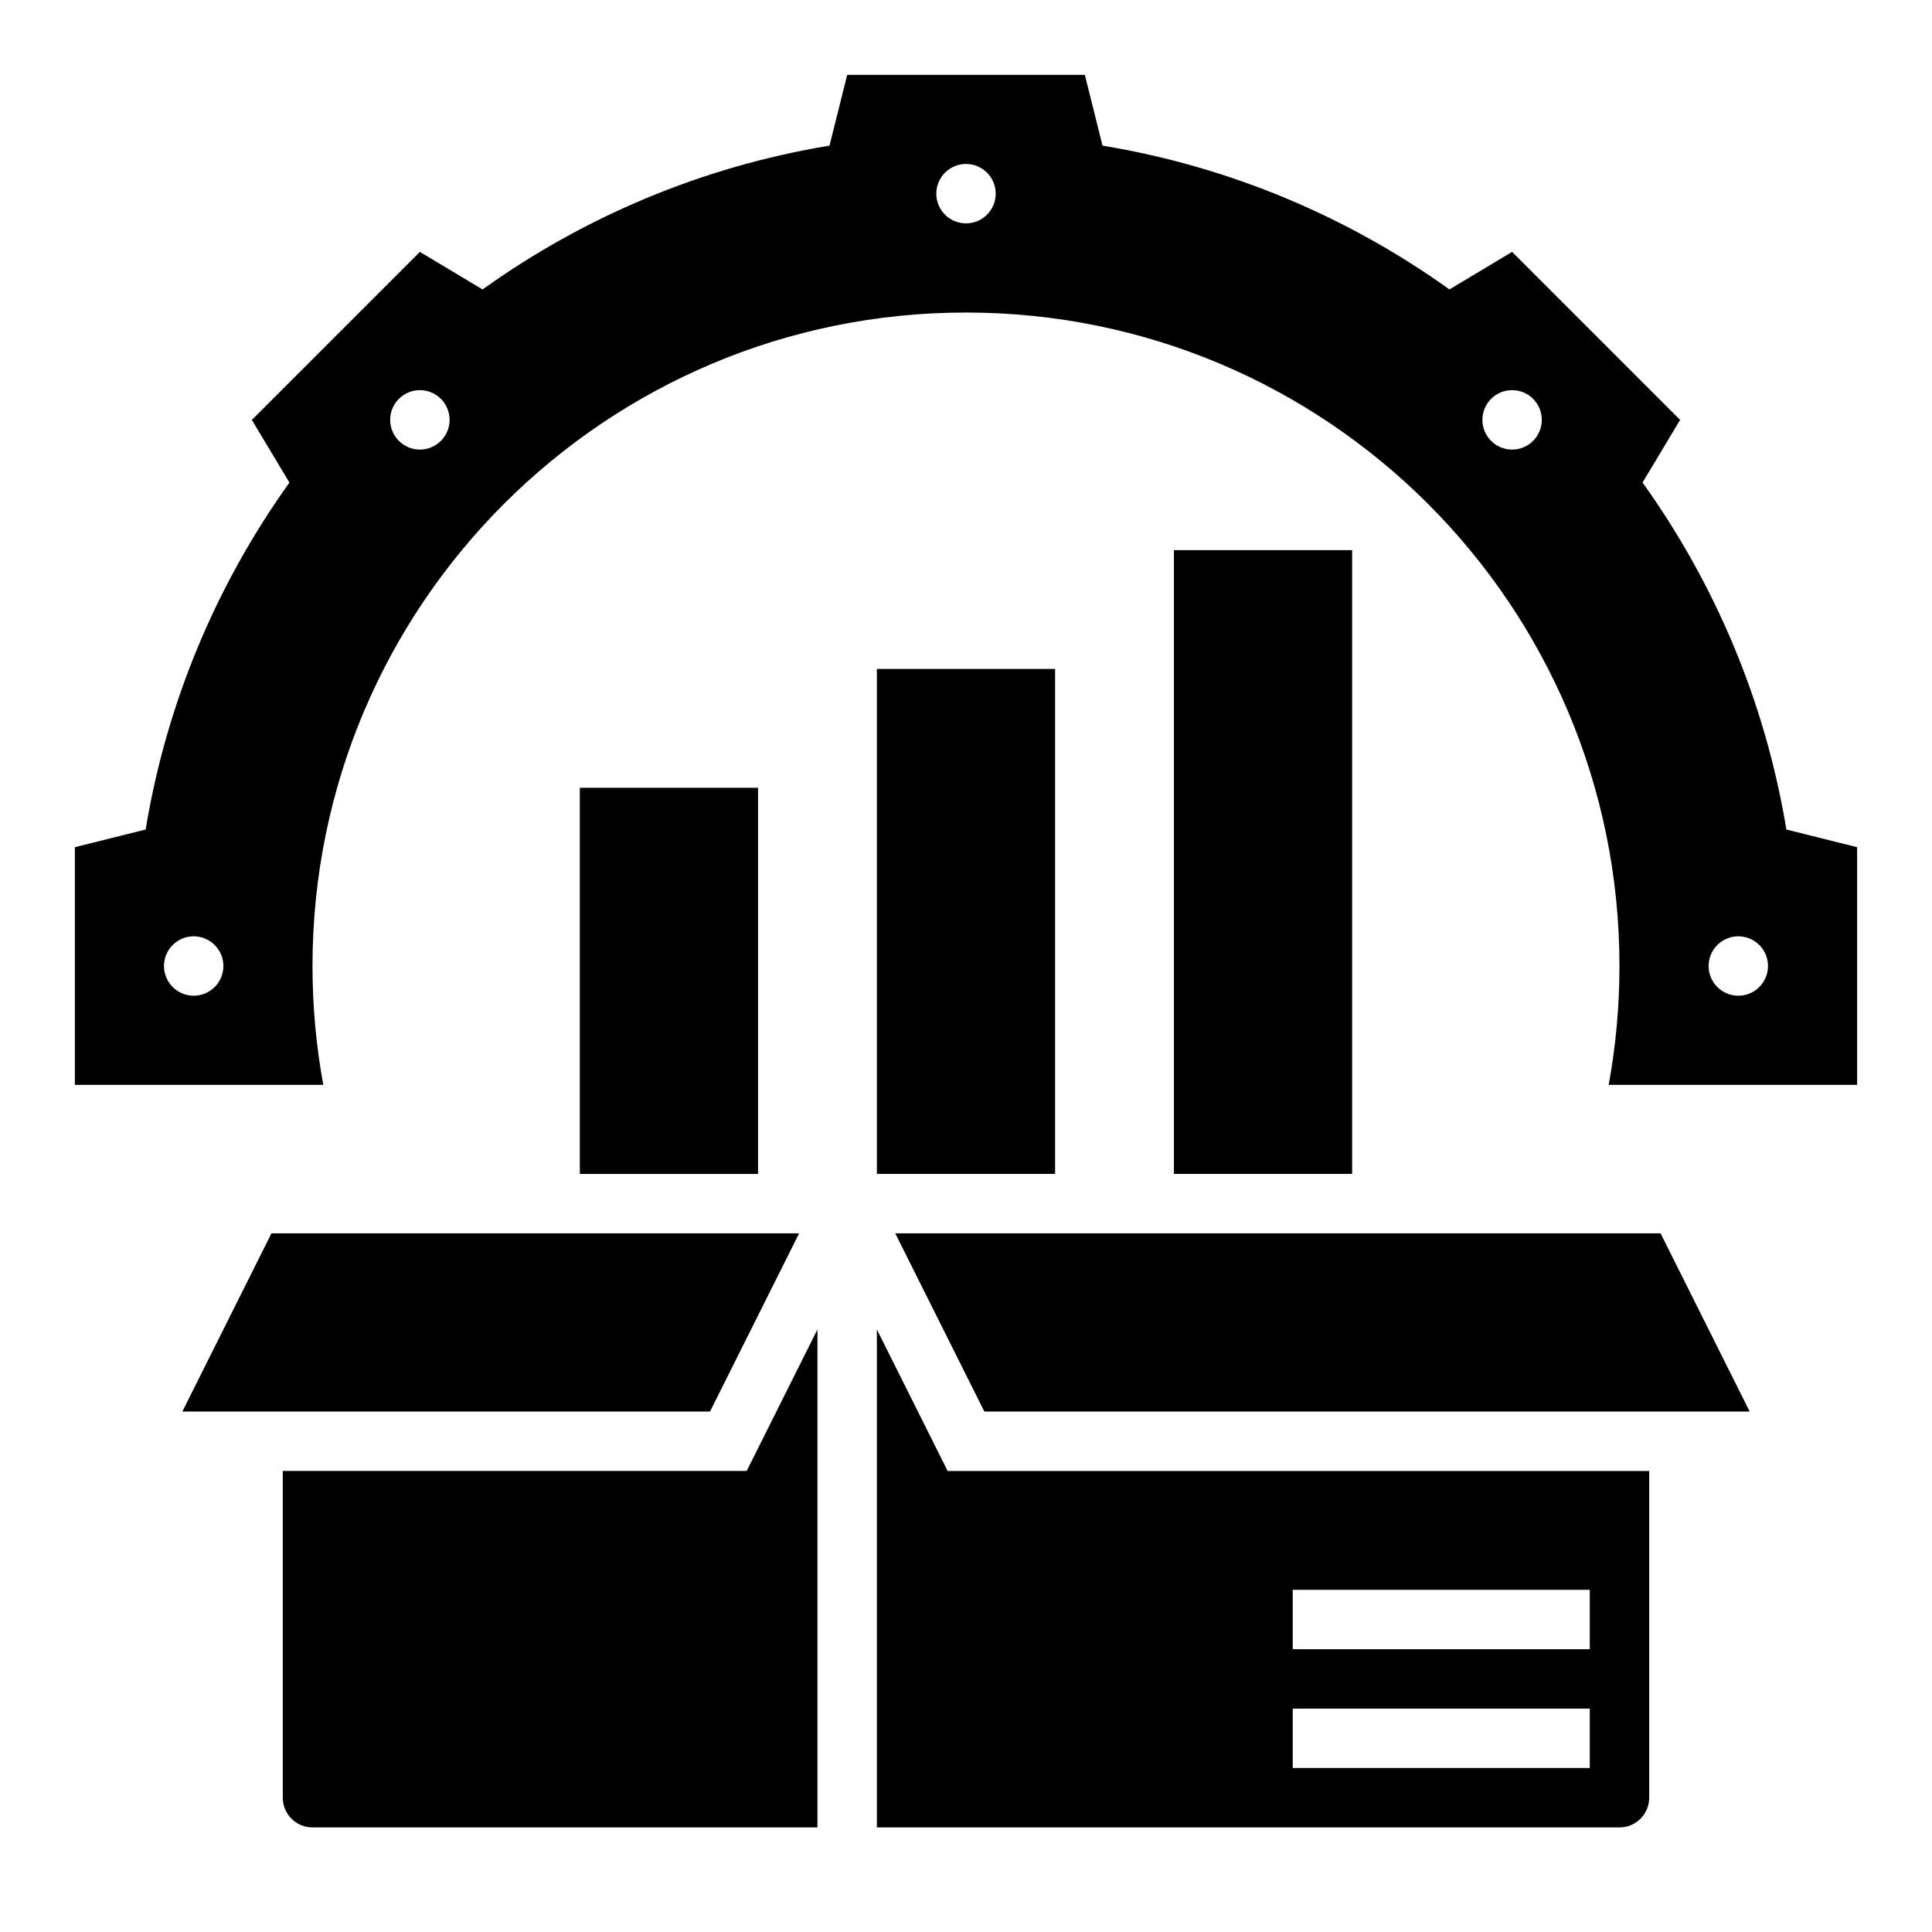 <?xml version="1.0" encoding="UTF-8"?>
<!-- Uploaded to: SVG Repo, www.svgrepo.com, Generator: SVG Repo Mixer Tools -->
<svg fill="#000000" width="800px" height="800px" version="1.1" viewBox="144 144 512 512" xmlns="http://www.w3.org/2000/svg">
 <g>
  <path d="m617.41 363.83c-5.598-33.891-18.926-65.148-38.117-91.953l9.957-16.602-44.531-44.531-16.602 9.957c-26.793-19.188-58.055-32.512-91.941-38.109l-4.684-18.754h-62.977l-4.684 18.75c-33.891 5.602-65.152 18.926-91.953 38.121l-16.602-9.957-44.531 44.531 9.957 16.602c-19.188 26.793-32.512 58.055-38.109 91.945l-18.754 4.684v62.977h65.832c-1.871-10.211-2.856-20.738-2.856-31.488 0-95.645 77.539-173.18 173.18-173.18 95.645 0 173.18 77.539 173.18 173.18 0 10.754-0.984 21.277-2.859 31.488h65.84v-62.977zm-422.08 44.043c-4.344 0-7.871-3.527-7.871-7.871s3.527-7.871 7.871-7.871 7.871 3.527 7.871 7.871c0.004 4.344-3.523 7.871-7.871 7.871zm65.512-147.04c-3.078 3.078-8.062 3.078-11.133 0-3.078-3.078-3.078-8.062 0-11.133 3.078-3.078 8.062-3.078 11.133 0 3.078 3.082 3.078 8.062 0 11.133zm139.16-57.637c-4.344 0-7.871-3.527-7.871-7.871s3.527-7.871 7.871-7.871 7.871 3.527 7.871 7.871-3.527 7.871-7.871 7.871zm150.29 57.637c-3.078 3.078-8.062 3.078-11.133 0-3.078-3.078-3.078-8.062 0-11.133 3.078-3.078 8.062-3.078 11.133 0 3.066 3.082 3.066 8.062 0 11.133zm54.379 147.04c-4.344 0-7.871-3.527-7.871-7.871s3.527-7.871 7.871-7.871 7.871 3.527 7.871 7.871-3.527 7.871-7.871 7.871z"/>
  <path d="m192.32 518.08h139.84l23.617-47.23h-139.84z"/>
  <path d="m218.94 533.82v86.594c0 4.336 3.527 7.871 7.871 7.871h133.82v-131.97l-18.75 37.504z"/>
  <path d="m376.38 496.32v131.97h196.8c4.344 0 7.871-3.535 7.871-7.871v-86.594h-185.92zm110.21 68.992h78.719v15.742h-78.719zm0 31.488h78.719v15.742h-78.719z"/>
  <path d="m381.25 470.85 23.617 47.23h202.82l-23.617-47.23z"/>
  <path d="m297.66 352.77h47.23v102.34h-47.23z"/>
  <path d="m376.38 321.28h47.23v133.82h-47.23z"/>
  <path d="m455.1 289.79h47.23v165.31h-47.23z"/>
 </g>
</svg>